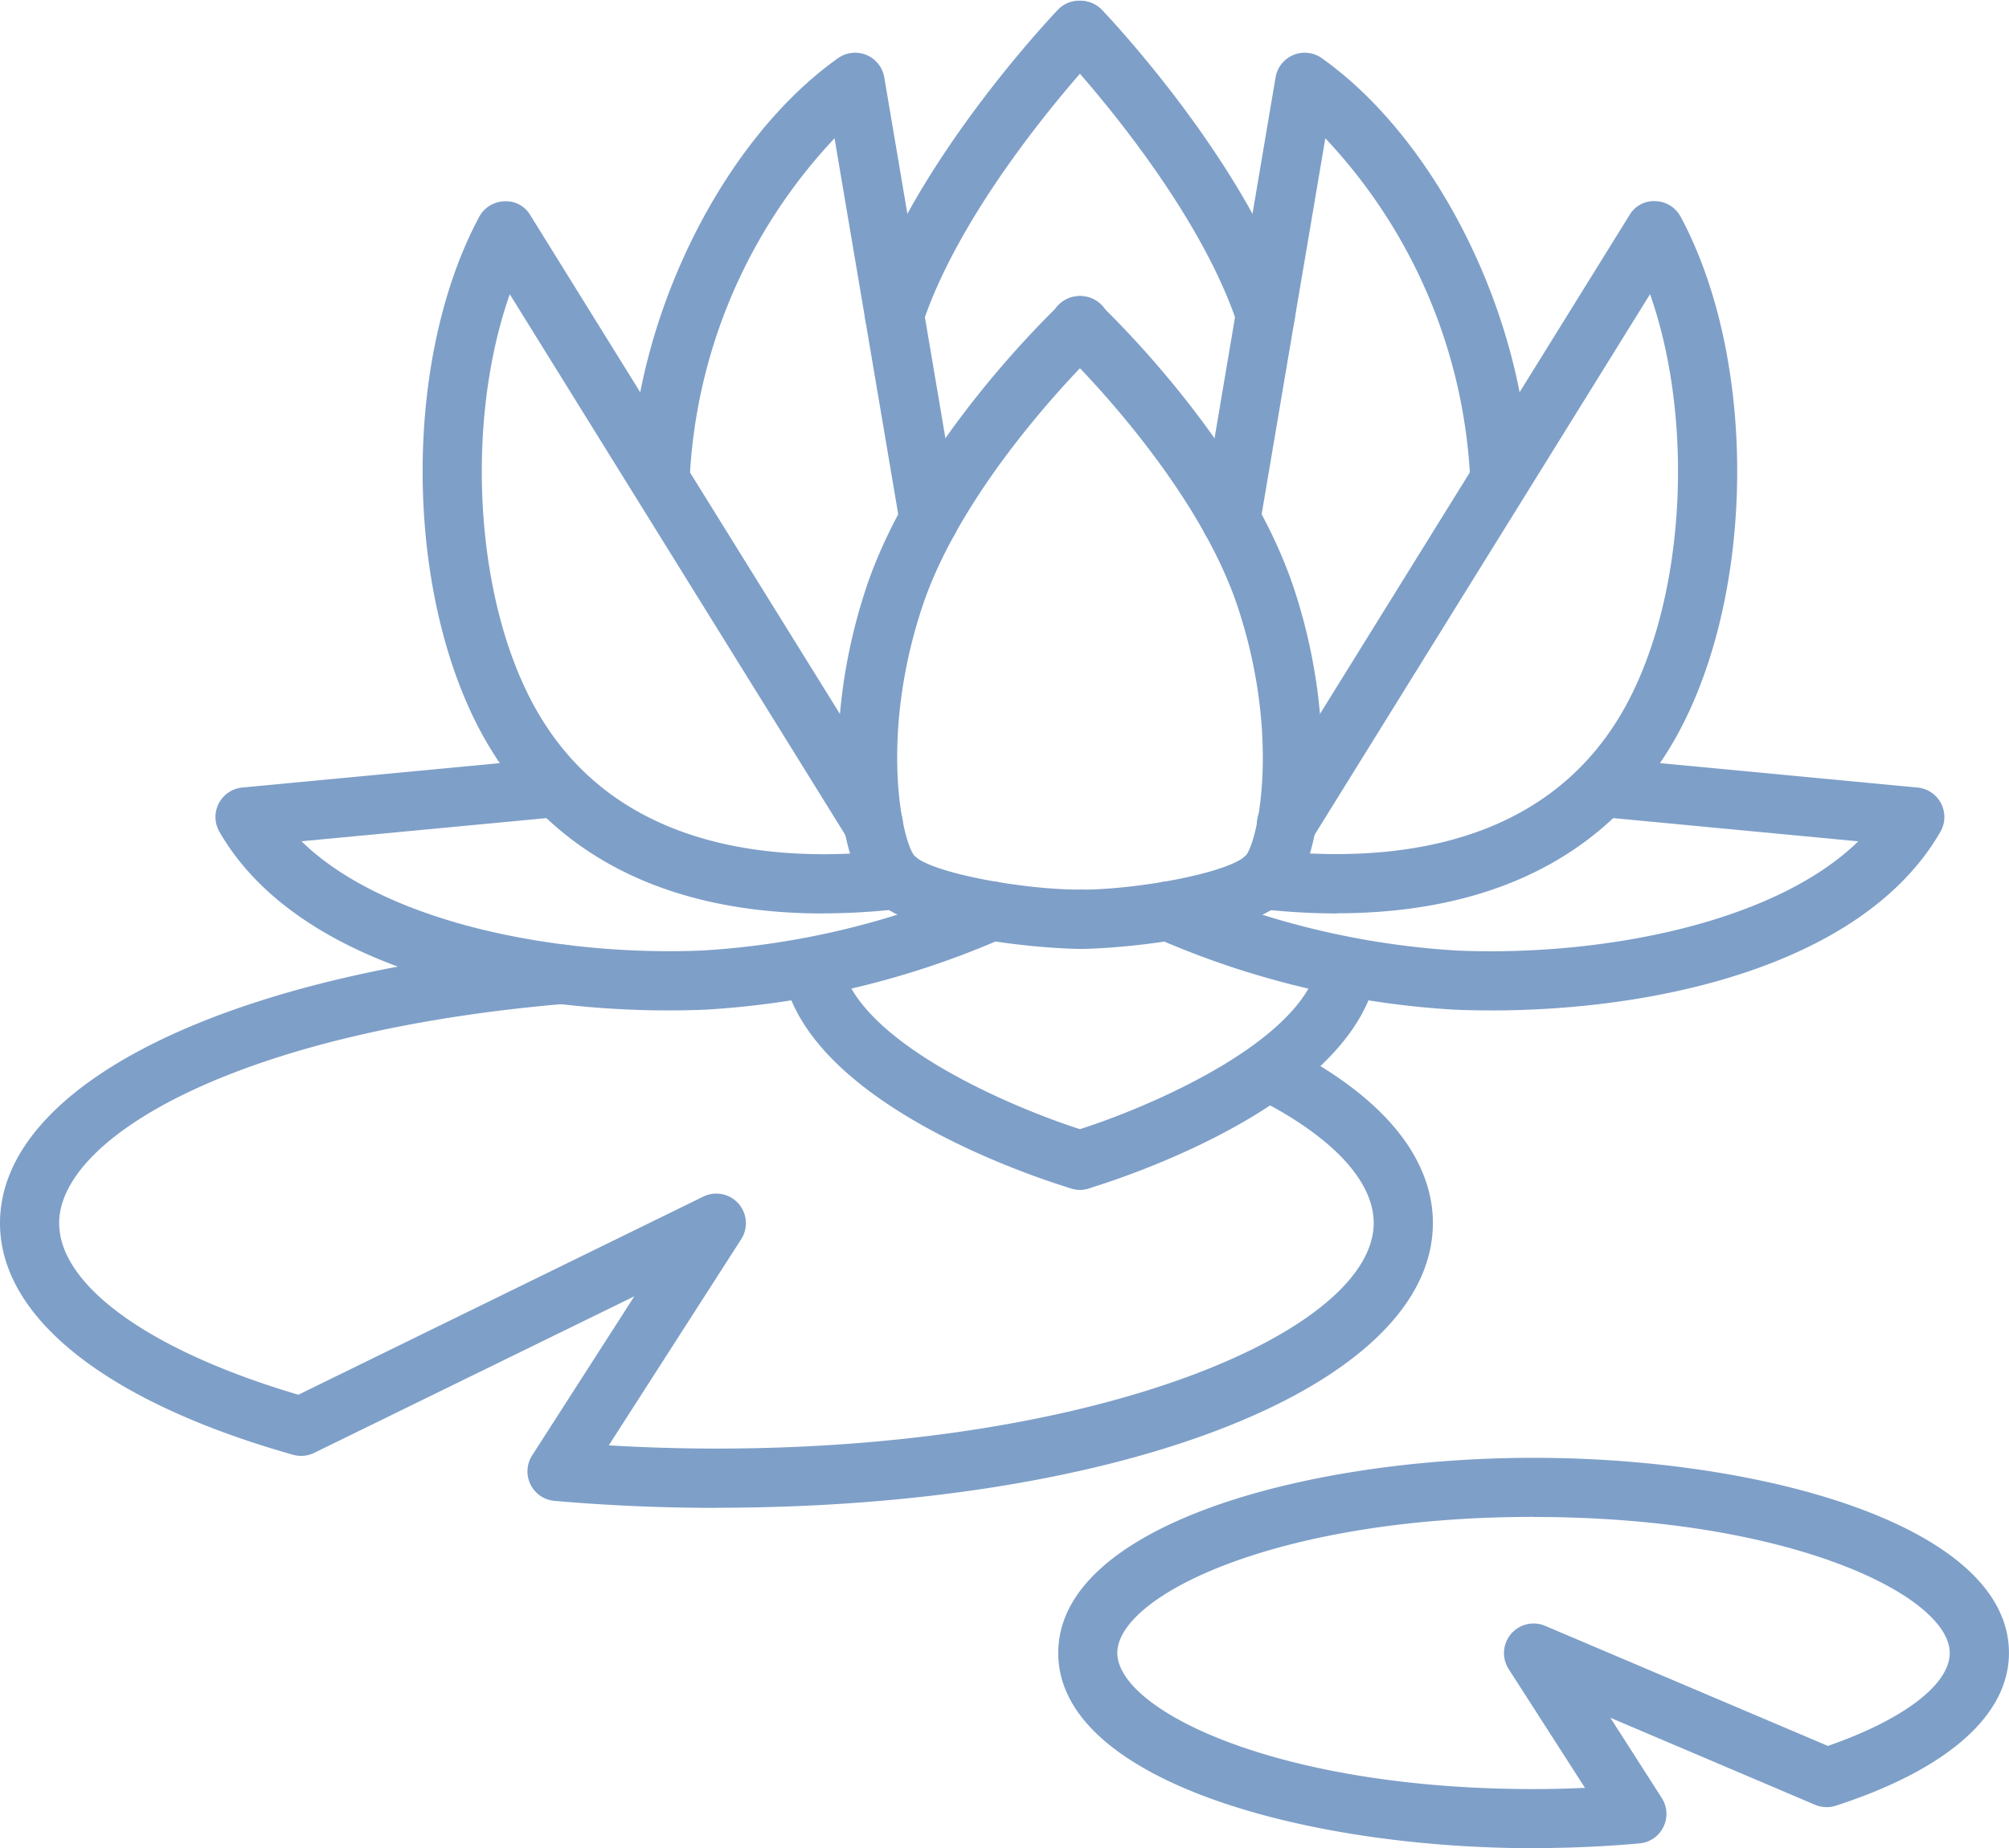 <svg xmlns="http://www.w3.org/2000/svg" xmlns:xlink="http://www.w3.org/1999/xlink" width="86.01" height="79.137" viewBox="0 0 86.01 79.137"><defs><clipPath id="a"><rect width="86.01" height="79.137" fill="#7e9fc8"/></clipPath></defs><g clip-path="url(#a)"><path d="M30.672,72.013c-2.319,0-4.652-.1-6.935-.3a1.267,1.267,0,0,1-.954-1.947l4.374-6.811L13.449,69.659a1.27,1.27,0,0,1-.9.081C4.574,67.487,0,63.871,0,59.82c0-5.911,9.649-10.7,24.011-11.917a1.267,1.267,0,0,1,.215,2.525C10.136,51.622,2.533,56.157,2.533,59.82c0,2.685,3.911,5.482,10.241,7.349l17.341-8.486A1.267,1.267,0,0,1,31.738,60.5l-5.674,8.836c1.529.092,3.072.138,4.608.138,16.583,0,28.139-5.09,28.139-9.659,0-1.762-1.7-3.618-4.781-5.221a1.267,1.267,0,0,1,1.17-2.248c5.079,2.642,6.145,5.52,6.145,7.469,0,6.951-13.186,12.193-30.672,12.193" transform="translate(0 -7.448)" fill="#7e9fc8"/><path d="M74,90.631c-9.865,0-20.351-2.93-20.351-8.358S64.137,73.916,74,73.916s20.351,2.93,20.351,8.357c0,2.663-2.632,4.985-7.411,6.539a1.28,1.28,0,0,1-.888-.039l-8.766-3.727,2.2,3.434a1.267,1.267,0,0,1-.955,1.947c-1.54.136-3.066.2-4.536.2m0-14.182c-11.038,0-17.817,3.392-17.817,5.824S62.964,88.1,74,88.1c.721,0,1.456-.018,2.2-.052l-3.267-5.087a1.267,1.267,0,0,1,1.562-1.85L86.6,86.252c3.23-1.121,5.216-2.628,5.216-3.979,0-2.431-6.779-5.824-17.817-5.824" transform="translate(-8.343 -11.494)" fill="#7e9fc8"/><path d="M66.969,40.7a29.424,29.424,0,0,1-3.3-.193,1.266,1.266,0,1,1,.285-2.517c.107.012.215.024.325.034a1.31,1.31,0,0,1-.144-.077,1.266,1.266,0,0,1-.408-1.744L79.487,10.8a1.209,1.209,0,0,1,1.116-.6,1.266,1.266,0,0,1,1.076.668c3.43,6.4,3.183,16.874-.54,22.862-3.408,5.51-9.111,6.962-14.17,6.962m-1.848-2.6c4.774.34,10.65-.5,13.865-5.694,2.867-4.613,3.37-12.558,1.383-18.215L65.88,37.537a1.264,1.264,0,0,1-.758.558" transform="translate(-9.726 -1.587)" fill="#7e9fc8"/><path d="M72.827,49.243c-.538,0-1.067-.011-1.584-.032A37.218,37.218,0,0,1,58.5,46.157a1.267,1.267,0,0,1,.95-2.349,34.81,34.81,0,0,0,11.894,2.871c6.116.263,13.562-1.138,17.187-4.676L77.64,40.97a1.266,1.266,0,0,1,.239-2.522L91.07,39.7a1.267,1.267,0,0,1,.978,1.893c-3.277,5.687-12.059,7.651-19.222,7.651" transform="translate(-8.974 -5.978)" fill="#7e9fc8"/><path d="M62.163,23.928a1.29,1.29,0,0,1-.212-.018,1.265,1.265,0,0,1-1.037-1.46L64.079,3.73a1.265,1.265,0,0,1,1.981-.822c4.929,3.5,8.665,11.024,8.88,17.89a1.266,1.266,0,1,1-2.531.079,22.864,22.864,0,0,0-6.2-14.539l-2.8,16.534a1.267,1.267,0,0,1-1.248,1.056" transform="translate(-9.469 -0.416)" fill="#7e9fc8"/><path d="M54.514,42.967a1.267,1.267,0,0,1,0-2.533c2.436,0,6.315-.706,7.1-1.457.536-.648,1.489-5.122-.343-10.649-1.86-5.613-7.567-11.049-7.623-11.1a1.267,1.267,0,1,1,1.738-1.843c.253.238,6.226,5.921,8.29,12.149,2.022,6.1,1.183,11.845-.308,13.275-1.854,1.777-7.542,2.161-8.851,2.161" transform="translate(-8.28 -2.338)" fill="#7e9fc8"/><path d="M54.513,58.357a1.267,1.267,0,0,1-.362-2.481c2.685-.8,9.816-3.666,10.571-7.2a1.266,1.266,0,1,1,2.477.528c-1.2,5.622-11.187,8.758-12.321,9.1a1.3,1.3,0,0,1-.364.052" transform="translate(-8.28 -7.414)" fill="#7e9fc8"/><path d="M62.455,14.742a1.267,1.267,0,0,1-1.2-.868C59.381,8.227,53.656,2.2,53.6,2.142A1.267,1.267,0,0,1,55.428.39c.252.262,6.176,6.492,8.229,12.687a1.266,1.266,0,0,1-1.2,1.665" transform="translate(-8.28 0)" fill="#7e9fc8"/><path d="M38.557,40.7c-5.059,0-10.761-1.452-14.171-6.965-3.722-5.986-3.97-16.457-.54-22.86a1.267,1.267,0,0,1,1.077-.668,1.2,1.2,0,0,1,1.116.6L41.8,36.2a1.267,1.267,0,0,1-.408,1.745,1.577,1.577,0,0,1-.144.077l.324-.035a1.266,1.266,0,1,1,.285,2.517,29.2,29.2,0,0,1-3.3.193m-13.4-26.511c-1.988,5.655-1.485,13.6,1.382,18.212,3.217,5.2,9.1,6.037,13.866,5.7a1.267,1.267,0,0,1-.759-.559Z" transform="translate(-3.332 -1.587)" fill="#7e9fc8"/><path d="M30.314,49.243c-7.162,0-15.945-1.963-19.222-7.651A1.267,1.267,0,0,1,12.07,39.7l13.191-1.25A1.266,1.266,0,0,1,25.5,40.97L14.606,42c3.626,3.539,11.1,4.939,17.187,4.676a34.81,34.81,0,0,0,11.894-2.871,1.267,1.267,0,0,1,.95,2.349A37.218,37.218,0,0,1,31.9,49.211c-.516.021-1.045.032-1.583.032" transform="translate(-1.699 -5.978)" fill="#7e9fc8"/><path d="M44.746,23.928A1.266,1.266,0,0,1,43.5,22.873L40.7,6.338a22.857,22.857,0,0,0-6.2,14.539,1.267,1.267,0,0,1-2.532-.079c.216-6.867,3.951-14.39,8.88-17.89a1.265,1.265,0,0,1,1.981.822L46,22.45a1.266,1.266,0,0,1-1.037,1.46,1.308,1.308,0,0,1-.213.018" transform="translate(-4.971 -0.416)" fill="#7e9fc8"/><path d="M52.84,42.967c-1.309,0-7-.384-8.85-2.161-1.491-1.43-2.33-7.172-.308-13.275,2.064-6.227,8.036-11.911,8.29-12.149a1.267,1.267,0,1,1,1.738,1.843c-.057.054-5.763,5.49-7.622,11.1-1.831,5.526-.879,10-.327,10.668.765.732,4.645,1.438,7.08,1.438a1.267,1.267,0,1,1,0,2.533" transform="translate(-6.606 -2.338)" fill="#7e9fc8"/><path d="M52.407,58.357a1.3,1.3,0,0,1-.364-.052c-1.134-.34-11.123-3.477-12.321-9.1a1.266,1.266,0,1,1,2.477-.528c.754,3.532,7.886,6.394,10.571,7.2a1.267,1.267,0,0,1-.362,2.481" transform="translate(-6.172 -7.414)" fill="#7e9fc8"/><path d="M45.112,14.742a1.266,1.266,0,0,1-1.2-1.665C45.962,6.882,51.885.652,52.137.39a1.267,1.267,0,0,1,1.829,1.752c-.057.06-5.781,6.085-7.652,11.732a1.267,1.267,0,0,1-1.2.868" transform="translate(-6.818 0)" fill="#7e9fc8"/></g></svg>